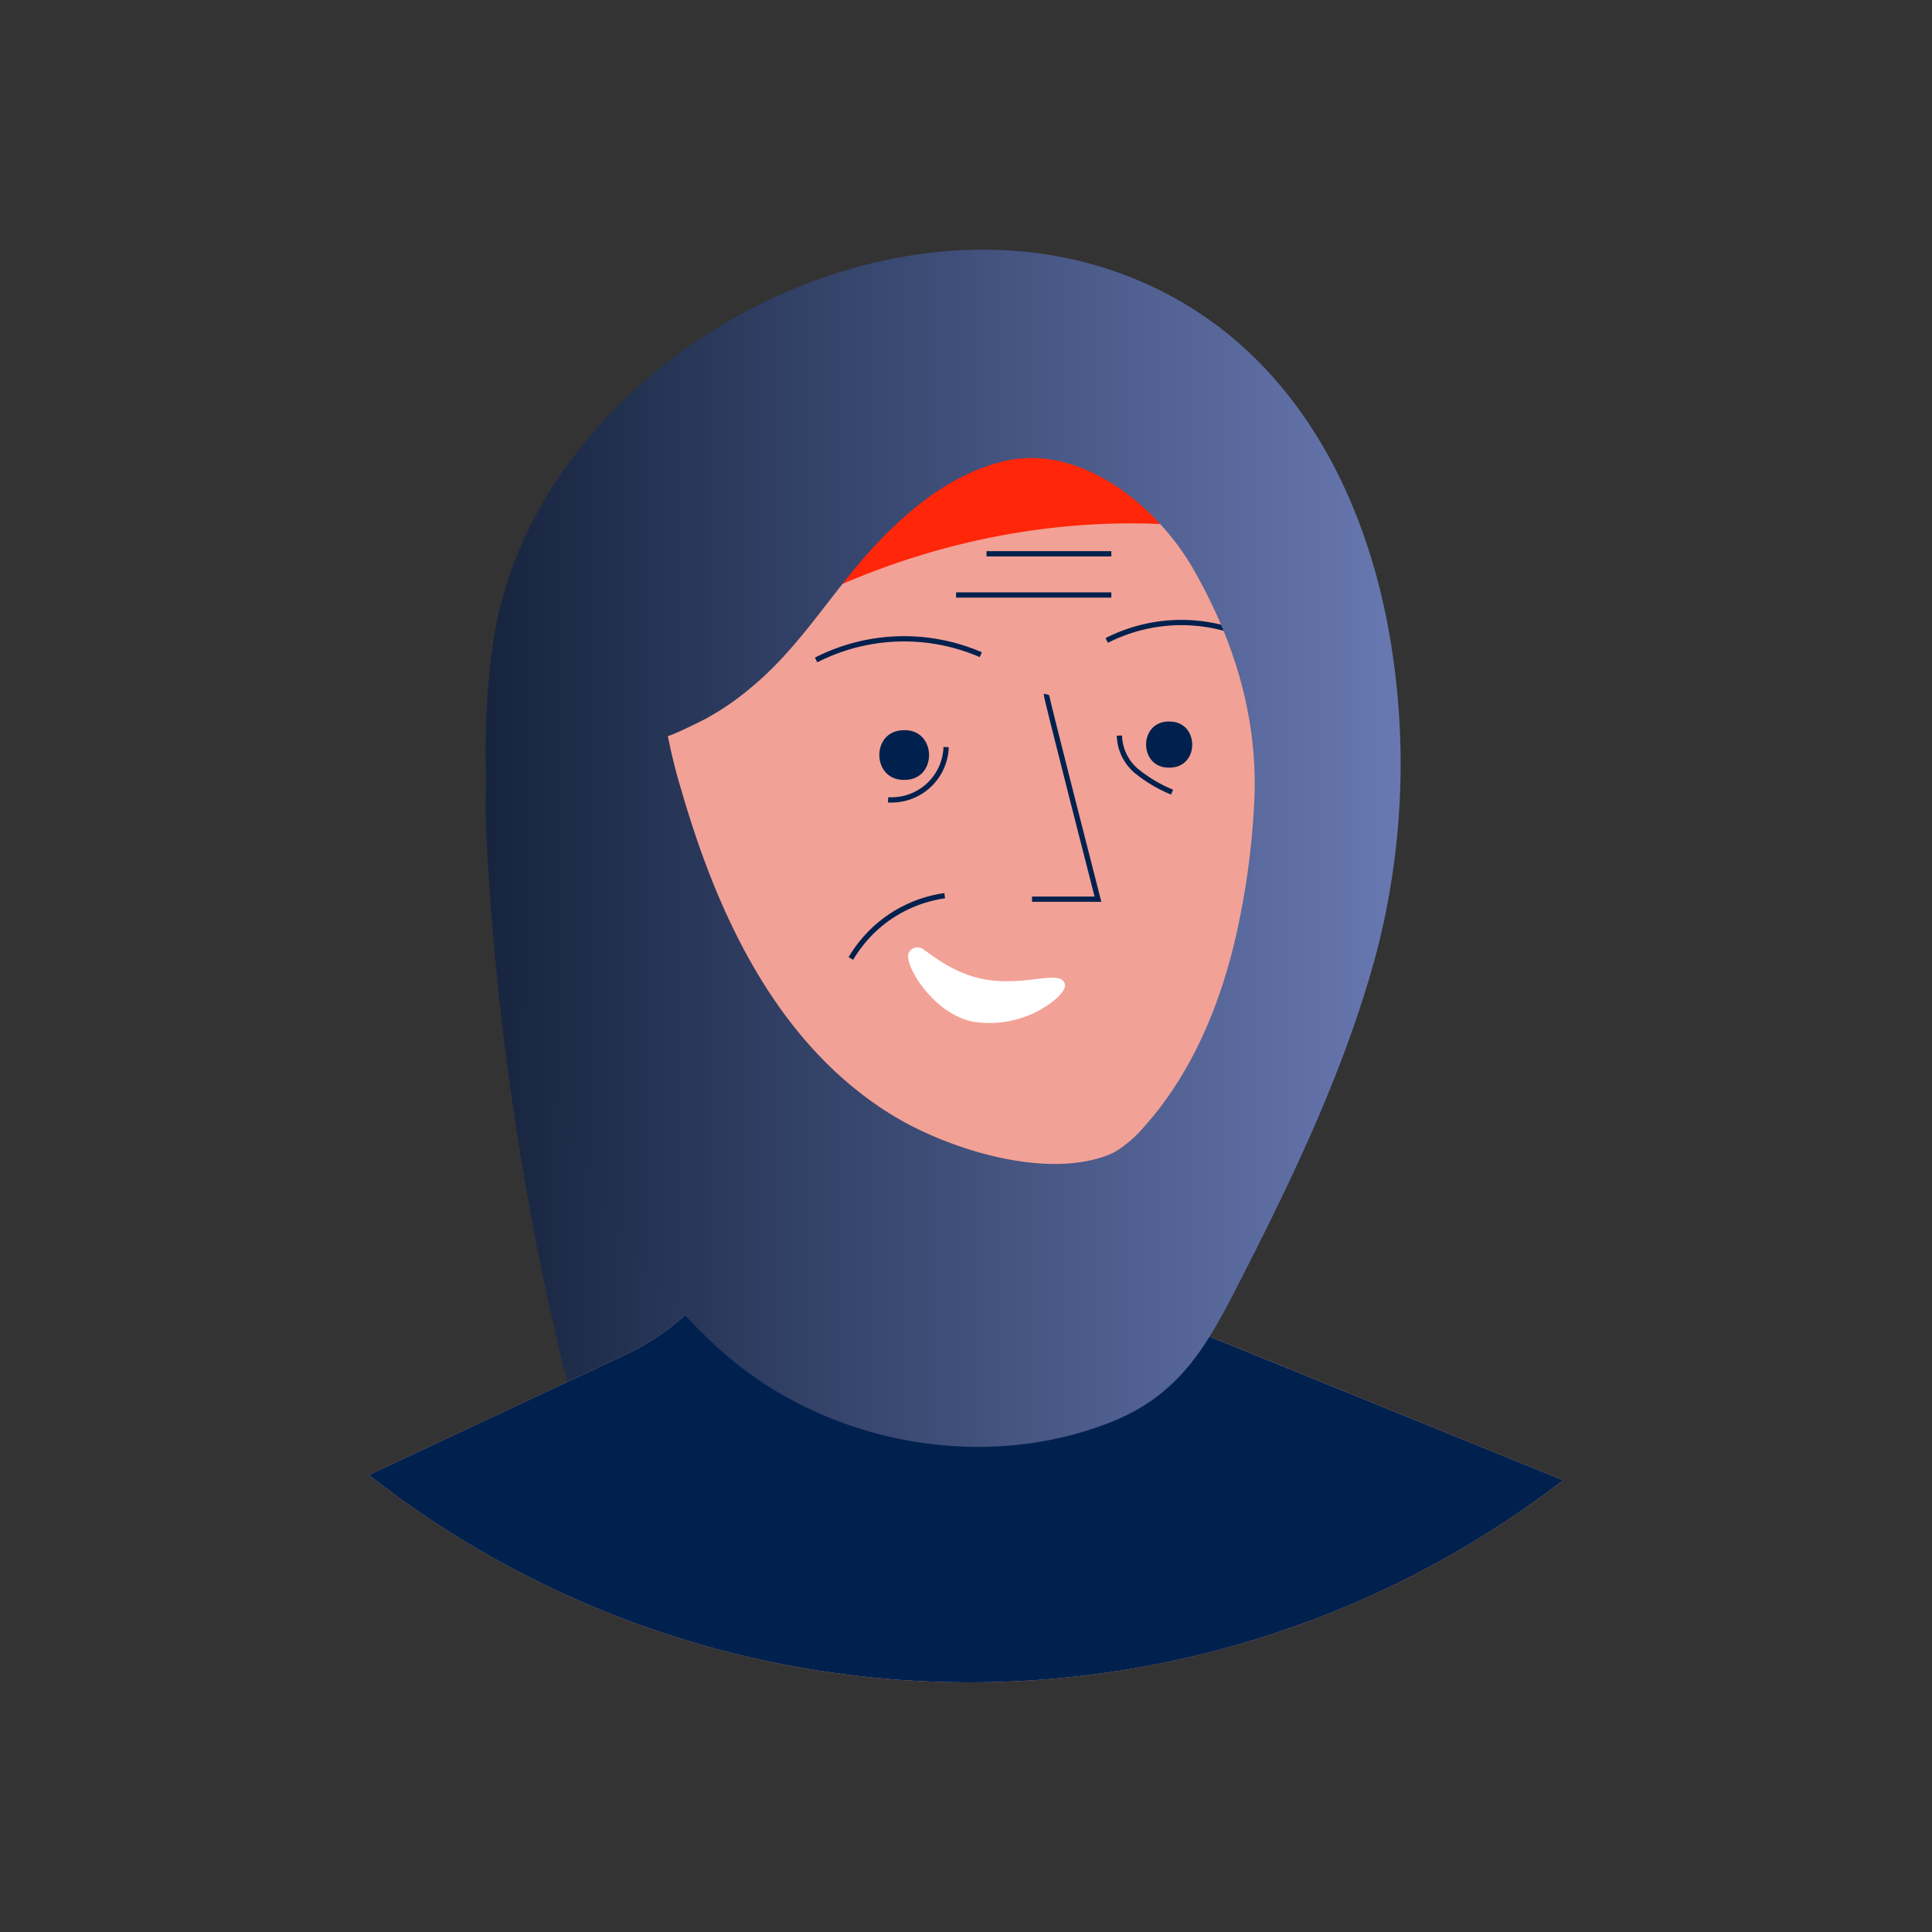<svg xmlns="http://www.w3.org/2000/svg" xmlns:xlink="http://www.w3.org/1999/xlink" width="800px" height="800px" viewBox="0 0 366.34 366.34" id="Layer_1" data-name="Layer 1"><rect x="0" y="0" width="366.34" height="366.34" fill="#333333" stroke="none"/><defs><style>.cls-1{fill:url(#linear-gradient);}.cls-2{fill:#f2a196;}.cls-3{fill:#e88870;}.cls-4{fill:#ff2609;}.cls-5{fill:none;stroke:#00214e;stroke-miterlimit:10;}.cls-6{fill:#00214e;}.cls-7{fill:url(#linear-gradient-2);}.cls-8{fill:#ffffff;}</style><linearGradient id="linear-gradient" x1="92.08" y1="175.29" x2="256.69" y2="175.29" gradientUnits="userSpaceOnUse"><stop offset="0" stop-color="#16243f"></stop><stop offset="1" stop-color="#6878b1"></stop></linearGradient><linearGradient id="linear-gradient-2" x1="92.08" y1="160.85" x2="265.6" y2="160.85" xlink:href="#linear-gradient"></linearGradient></defs><title>Artboards_Diversity_Avatars_by_Netguru</title><path class="cls-1" d="M219.64,257.41a132.68,132.68,0,0,1-18.6,18c-12,9.51-20.95,8.42-34.94,7.15-16.25-1.47-32.38-4.17-48.58-6.16-2.06-.26-4.26-.58-5.78-2.05-1.32-1.29-1.86-3.2-2.34-5A545.72,545.72,0,0,1,92.2,157.89c-1.78-36.06,16-71.36,49.3-84.59,34.65-13.75,79.73-4.62,100.27,29.78C270.58,151.34,254.67,216.39,219.64,257.41Z"></path><path class="cls-2" d="M296.41,280.68a184.56,184.56,0,0,1-226.48-1l48.66-22.81a47.68,47.68,0,0,0,4.35-2.34l1.12-.7c.4-.25.79-.51,1.18-.78a46.54,46.54,0,0,0,14.67-16.47c4-7.55,5.32-15.89,5.38-24.39,0-5.72-.31-11.44-.37-17.17q-.06-4.75-.1-9.51l2,1,5.2,2.69,30.29,5.15,31.12,5.3.94,32,.47,15.87,11.47,4.67,9,3.64Z"></path><path class="cls-3" d="M214.35,231.63a60.08,60.08,0,0,1-30.07-2.35c-21.58-7.25-36.11-24.74-37.48-42.76l5.2,2.69,30.29,5.15,31.12,5.3Z"></path><circle class="cls-2" cx="115.82" cy="153.5" r="17"></circle><circle class="cls-3" cx="121.82" cy="151.5" r="17"></circle><path class="cls-2" d="M238.73,126.71C251.19,169.86,226.94,220,208.47,222c-44.63,5-76.34-17.79-88.79-60.94s4.1-85.81,37-95.3S226.28,83.57,238.73,126.71Z"></path><path class="cls-4" d="M238,101.42C233.3,91.55,221.84,87.17,211.37,84c-5.66-1.72-11.47-3.36-17.38-3.18A41.18,41.18,0,0,0,178.25,85c-8.66,4-17.47,9.66-23.92,16.72-3.13,3.42-6,7-9.18,10.43q-2.67,2.85-5.09,5.92c-1.23,1.56-2.63,4.75-4.22,5.84C165.31,103.71,202.77,94.75,238,101.42Z"></path><path class="cls-5" d="M198.4,131.65c-.08.35,9.79,38.85,9.79,38.85h-12.5"></path><path class="cls-5" d="M209.86,121.44a31.18,31.18,0,0,1,22.85-2.16"></path><path class="cls-5" d="M154.75,125.14a36.68,36.68,0,0,1,31.23-1"></path><path class="cls-6" d="M296.41,280.68a184.56,184.56,0,0,1-226.48-1l48.66-22.81a46.83,46.83,0,0,0,6.65-3.82c.64-.44,1.28-.9,1.89-1.38a46.35,46.35,0,0,0,12.78-15.09,44.69,44.69,0,0,0,4.64-14.48,28.66,28.66,0,0,0,2.22,1.94,95.14,95.14,0,0,0,19.82,11.26A99,99,0,0,0,177.05,239a93.52,93.52,0,0,0,33,3.49c1.54-.12,3.09-.27,4.63-.38l.15,5.08v.33l12.1,4.92Z"></path><path class="cls-7" d="M263,117.79C257,87.32,240,60,208.4,50.49,161,36.27,101.11,72.13,93.58,121.45c-6.75,44.26,9.54,105.66,44.06,135.45,19.58,16.9,48.87,22.28,72.9,12.8,14-5.5,19-15.85,25.4-28.39,9.83-19.29,19.14-39,24.86-59.89A142.57,142.57,0,0,0,263,117.79ZM210.41,218.9c-11.47,4.63-28.46-.46-38.7-6q-2.18-1.19-4.24-2.54c-20.78-13.66-31.66-37.58-38.32-60.7a101.44,101.44,0,0,1-2.52-10.14c.06.32,6.41-2.82,6.88-3.07a50.35,50.35,0,0,0,8.75-5.95c9.87-8.06,15.94-19.15,24.73-28.19,6.42-6.61,13.94-12.47,23-14.77,14.68-3.73,29.39,8.31,36.3,20.39,7.88,13.78,12.42,28.74,11.51,44.65a145.7,145.7,0,0,1-4,27.24c-3.17,12.54-8.45,24.5-17,34a22.7,22.7,0,0,1-4.45,4A11,11,0,0,1,210.41,218.9Z"></path><path class="cls-5" d="M168.4,151.66a10.36,10.36,0,0,0,11-10"></path><path class="cls-5" d="M212.26,139.48a9.07,9.07,0,0,0,3.3,6.77,26.87,26.87,0,0,0,6.68,3.95"></path><path class="cls-5" d="M161.34,181.74a25.4,25.4,0,0,1,4.57-5.65,24.7,24.7,0,0,1,13.22-6.25"></path><line class="cls-5" x1="187.06" y1="105.01" x2="210.73" y2="105.01"></line><line class="cls-5" x1="181.29" y1="112.82" x2="210.73" y2="112.82"></line><path class="cls-8" d="M172.41,180.5a1.86,1.86,0,0,1,2.68-.5c2.08,1.46,5.88,4.56,11.28,5.63,7.36,1.47,13.75-1.48,15.27.42.86,1.07-.19,2.38-2.2,4a19.74,19.74,0,0,1-14.86,3.69c-7.08-1.33-12.4-9.53-12.4-12.44A1.68,1.68,0,0,1,172.41,180.5Z"></path><path class="cls-6" d="M171.5,138.45c6.1-.06,6.28,9.26.18,9.43h-.27c-6.11.07-6.29-9.25-.19-9.42h.28Z"></path><path class="cls-6" d="M221.73,136.82c5.67-.07,5.84,8.59.17,8.74h-.25c-5.66.06-5.83-8.59-.17-8.75h.25Z"></path></svg>